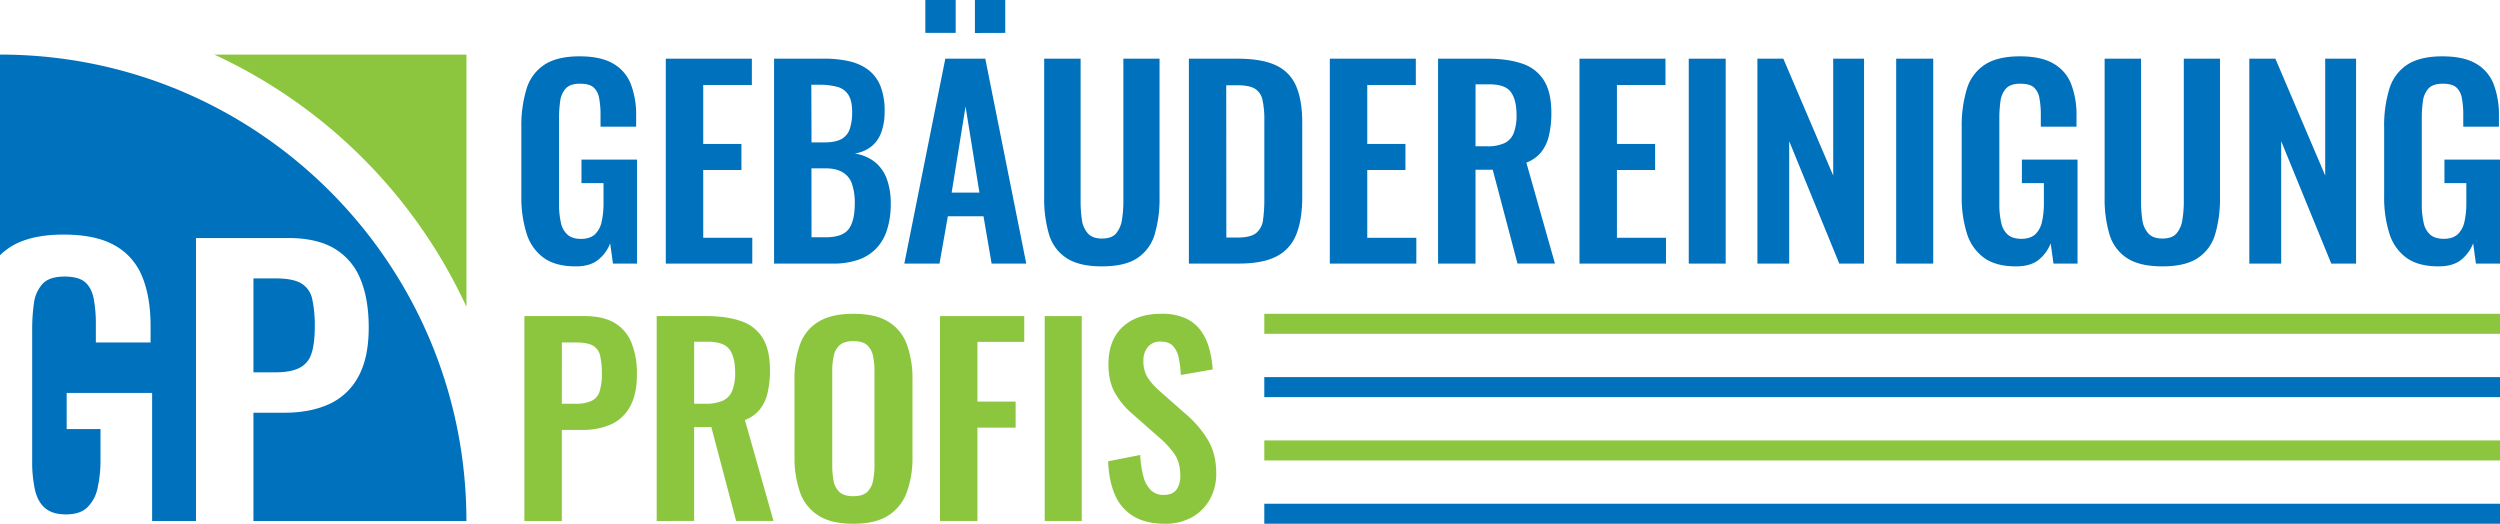 <?xml version="1.0" encoding="utf-8"?>
<svg xmlns="http://www.w3.org/2000/svg" data-name="Layer 1" id="Layer_1" viewBox="0 0 1350 282.83">
  <defs>
    <style>.cls-1{fill:#8cc63f;}.cls-2{fill:#0071bc;}</style>
  </defs>
  <path class="cls-1" d="M283.17,281.33V170.68h32.51q10,0,16.19,3.69A21.9,21.9,0,0,1,341,185.09a44.07,44.07,0,0,1,2.94,17q0,10.78-3.69,17.42A22.08,22.08,0,0,1,330,229.15a37.67,37.67,0,0,1-15.65,3H303.39v49.18ZM303.39,218H311a18.93,18.93,0,0,0,8.53-1.58,8.41,8.41,0,0,0,4.24-5.05A30.61,30.61,0,0,0,325,202a43.84,43.84,0,0,0-.89-9.76,8.42,8.42,0,0,0-3.82-5.54c-2-1.18-5-1.77-9.22-1.77h-7.65Z"/>
  <path class="cls-2" d="M310.9,143.84q-10.93,0-17.35-4.65A25.47,25.47,0,0,1,284.33,126a64.7,64.7,0,0,1-2.8-20.14V68.71a68.15,68.15,0,0,1,2.73-20.49A23.89,23.89,0,0,1,293.89,35q6.9-4.58,19.06-4.58,11.34,0,18,3.83a21.87,21.87,0,0,1,9.63,11,46,46,0,0,1,2.94,17.42v5.74H324.29V62.15a48.18,48.18,0,0,0-.76-9.15,10,10,0,0,0-3-5.8q-2.25-2-7.31-2-5.33,0-7.72,2.59a12.47,12.47,0,0,0-3,6.83,64.8,64.8,0,0,0-.62,9.29v46.31a45.54,45.54,0,0,0,1,10,11.76,11.76,0,0,0,3.55,6.49Q309,129,313.77,129t7.51-2.46a13.28,13.28,0,0,0,3.62-6.83,46.08,46.08,0,0,0,1-10.38V98.9H314V86.19h30v56.15h-13l-1.51-10.93a21.1,21.1,0,0,1-6.62,9Q318.55,143.84,310.9,143.84Z"/>
  <path class="cls-2" d="M359.53,142.34V31.69H406V45.9H379.74V77.73h20.63V91.8H379.74v36.6h26.5v13.94Z"/>
  <path class="cls-2" d="M418,142.34V31.69h27.18a59.61,59.61,0,0,1,13.32,1.37,27.21,27.21,0,0,1,10.25,4.57,20.63,20.63,0,0,1,6.62,8.68,35.4,35.4,0,0,1,2.32,13.79,31.91,31.91,0,0,1-1.84,11.48,17.34,17.34,0,0,1-5.39,7.58,19.72,19.72,0,0,1-8.88,3.76,22.93,22.93,0,0,1,10.86,4.57,21.11,21.11,0,0,1,6.42,9.09A38.35,38.35,0,0,1,481,110.1a45.19,45.19,0,0,1-2,14,25.74,25.74,0,0,1-5.87,10.11,24.69,24.69,0,0,1-9.7,6.08,40.73,40.73,0,0,1-13.59,2.05Zm20.22-65.43H445q6,0,9.29-1.78a9.56,9.56,0,0,0,4.57-5.46,28.23,28.23,0,0,0,1.3-9.29q0-5.88-2-9.09a10,10,0,0,0-5.94-4.37,36.87,36.87,0,0,0-10.11-1.16h-4Zm0,51.22h7.65q9.15,0,12.43-4.44T461.57,110A31.25,31.25,0,0,0,460,99.1a11.49,11.49,0,0,0-5.19-6.21q-3.62-2.06-9.63-2h-7Z"/>
  <path class="cls-2" d="M488.34,142.34,510.47,31.69h21.58l22.13,110.65H535.47l-4.37-25.55H511.84l-4.51,25.55ZM499.68,17.76V0h16.39V17.76ZM513.89,104h15L521.4,57.51Zm12.56-86.19V0h16.39V17.76Z"/>
  <path class="cls-2" d="M595,143.84q-12.28,0-19.12-4.51a23,23,0,0,1-9.43-12.84,67.49,67.49,0,0,1-2.59-19.94V31.69h19.67v77.18a67,67,0,0,0,.68,9.77,13.77,13.77,0,0,0,3.21,7.37c1.69,1.87,4.21,2.8,7.58,2.8q5.34,0,7.72-2.8a14.78,14.78,0,0,0,3.14-7.37,60.41,60.41,0,0,0,.76-9.77V31.69h19.53v74.86a67.46,67.46,0,0,1-2.6,19.94,23.14,23.14,0,0,1-9.35,12.84Q607.46,143.85,595,143.84Z"/>
  <path class="cls-2" d="M642,142.34V31.69H668.1q13.53,0,21.11,3.69A21.53,21.53,0,0,1,700,46.72q3.21,7.65,3.21,19.39v40.44q0,12-3.21,20a22.33,22.33,0,0,1-10.65,11.88q-7.46,3.9-20.43,3.9Zm20.22-14.07h6.15q7,0,10-2.46a10.9,10.9,0,0,0,3.69-7.17,83.13,83.13,0,0,0,.68-11.54V64.75a49,49,0,0,0-1-10.79,9.25,9.25,0,0,0-4-6q-3-1.92-9.7-1.92h-5.87Z"/>
  <path class="cls-2" d="M718.1,142.34V31.69h46.44V45.9H738.32V77.73h20.62V91.8H738.32v36.6h26.5v13.94Z"/>
  <path class="cls-2" d="M776.56,142.34V31.69h26.5q11.21,0,18.92,2.67a21.74,21.74,0,0,1,11.75,9.08q4,6.42,4,17.48a53.54,53.54,0,0,1-1.23,12A22.87,22.87,0,0,1,832.36,82a18.82,18.82,0,0,1-8.13,5.81l15.44,54.5H819.45L806.07,91.66h-9.29v50.68ZM796.78,79h6.28a21.44,21.44,0,0,0,9.36-1.71,10,10,0,0,0,5-5.47,26,26,0,0,0,1.51-9.63q0-8.32-3.08-12.5c-2-2.77-5.94-4.16-11.67-4.16h-7.38Z"/>
  <path class="cls-2" d="M852.92,142.34V31.69h46.44V45.9H873.14V77.73h20.62V91.8H873.14v36.6h26.5v13.94Z"/>
  <path class="cls-2" d="M911.93,142.34V31.69h19.94V142.34Z"/>
  <path class="cls-2" d="M949,142.34V31.69H963L989.93,94.8V31.69h16.66V142.34H993.21L966.16,76.22v66.12Z"/>
  <path class="cls-2" d="M1023.94,142.34V31.69h20V142.34Z"/>
  <path class="cls-2" d="M1088.69,143.84q-10.93,0-17.35-4.65a25.41,25.41,0,0,1-9.22-13.18,64.7,64.7,0,0,1-2.8-20.14V68.71a68.15,68.15,0,0,1,2.73-20.49A23.89,23.89,0,0,1,1071.68,35q6.9-4.58,19.06-4.58,11.33,0,18,3.83a21.87,21.87,0,0,1,9.63,11,46.14,46.14,0,0,1,2.94,17.42v5.74h-19.27V62.15a48.25,48.25,0,0,0-.75-9.15,10,10,0,0,0-3-5.8q-2.25-2-7.31-2c-3.55,0-6.13.86-7.72,2.59a12.47,12.47,0,0,0-3,6.83,64.8,64.8,0,0,0-.62,9.29v46.31a45.54,45.54,0,0,0,1,10,11.7,11.7,0,0,0,3.55,6.49q2.6,2.25,7.37,2.25t7.52-2.46a13.28,13.28,0,0,0,3.62-6.83,46.13,46.13,0,0,0,1-10.38V98.9h-11.88V86.19h30.05v56.15h-13l-1.5-10.93a21.26,21.26,0,0,1-6.62,9Q1096.34,143.84,1088.69,143.84Z"/>
  <path class="cls-2" d="M1167.64,143.84q-12.29,0-19.12-4.51a23,23,0,0,1-9.43-12.84,67.49,67.49,0,0,1-2.59-19.94V31.69h19.67v77.18a65.64,65.64,0,0,0,.68,9.77,13.62,13.62,0,0,0,3.21,7.37q2.52,2.8,7.58,2.8c3.55,0,6.13-.93,7.72-2.8a14.78,14.78,0,0,0,3.14-7.37,60.45,60.45,0,0,0,.75-9.77V31.69h19.54v74.86a67.46,67.46,0,0,1-2.6,19.94,23.11,23.11,0,0,1-9.36,12.84Q1180.07,143.85,1167.64,143.84Z"/>
  <path class="cls-2" d="M1214.63,142.34V31.69h14.07l26.91,63.11V31.69h16.67V142.34h-13.39l-27.05-66.12v66.12Z"/>
  <path class="cls-2" d="M1316.81,143.84q-10.93,0-17.35-4.65a25.41,25.41,0,0,1-9.22-13.18,64.7,64.7,0,0,1-2.8-20.14V68.71a68.15,68.15,0,0,1,2.73-20.49A23.89,23.89,0,0,1,1299.8,35q6.9-4.58,19.06-4.58,11.33,0,18,3.83a21.87,21.87,0,0,1,9.63,11,46.15,46.15,0,0,1,2.93,17.42v5.74h-19.26V62.15a48.25,48.25,0,0,0-.75-9.15,10,10,0,0,0-3-5.8c-1.51-1.32-3.94-2-7.31-2-3.55,0-6.13.86-7.72,2.59a12.47,12.47,0,0,0-3,6.83,64.8,64.8,0,0,0-.62,9.29v46.31a45.54,45.54,0,0,0,1,10,11.7,11.7,0,0,0,3.55,6.49q2.6,2.25,7.37,2.25t7.52-2.46a13.28,13.28,0,0,0,3.62-6.83,46.13,46.13,0,0,0,1-10.38V98.9H1320V86.19h30v56.15h-13l-1.5-10.93a21.26,21.26,0,0,1-6.62,9Q1324.46,143.84,1316.81,143.84Z"/>
  <path class="cls-1" d="M354.61,281.33V170.68h26.5q11.2,0,18.92,2.67a21.74,21.74,0,0,1,11.75,9.08q4,6.42,4,17.48a53.54,53.54,0,0,1-1.23,12,22.87,22.87,0,0,1-4.17,9.09,18.78,18.78,0,0,1-8.13,5.8l15.44,54.51H397.5l-13.38-50.68h-9.29v50.68ZM374.83,218h6.28a21.44,21.44,0,0,0,9.36-1.71,10,10,0,0,0,5-5.47,26,26,0,0,0,1.51-9.63q0-8.32-3.08-12.5c-2-2.77-5.94-4.16-11.67-4.16h-7.38Z"/>
  <path class="cls-1" d="M460.75,282.83q-11.76,0-18.72-4.37a24.13,24.13,0,0,1-10-12.57,56.45,56.45,0,0,1-3-19.4V205.1a54.73,54.73,0,0,1,3-19.19,23.5,23.5,0,0,1,10-12.22q7-4.23,18.72-4.24,12,0,18.92,4.24a24,24,0,0,1,10,12.22,53.52,53.52,0,0,1,3.07,19.19v41.53a54.14,54.14,0,0,1-3.07,19.19,25,25,0,0,1-10,12.57Q472.77,282.83,460.75,282.83Zm0-14.89q5.06,0,7.44-2.19a11,11,0,0,0,3.21-6,39.41,39.41,0,0,0,.82-8.33V200.46a38.36,38.36,0,0,0-.82-8.33,10.54,10.54,0,0,0-3.21-5.81q-2.38-2.12-7.44-2.11-4.78,0-7.24,2.11a10.33,10.33,0,0,0-3.28,5.81,38.36,38.36,0,0,0-.82,8.33v50.95a43.21,43.21,0,0,0,.75,8.33,10.42,10.42,0,0,0,3.21,6Q455.83,267.94,460.75,267.94Z"/>
  <path class="cls-1" d="M507.6,281.33V170.68h45.49v13.93H527.82v32.24h20.62v14.07H527.82v50.41Z"/>
  <path class="cls-1" d="M564.15,281.33V170.68h20V281.33Z"/>
  <path class="cls-1" d="M629,282.83q-10,0-16.67-3.89a24.58,24.58,0,0,1-10.11-11.41q-3.4-7.51-3.82-18.44l17.34-3.41A53.72,53.72,0,0,0,617.36,257a16.28,16.28,0,0,0,4,7.58,9.48,9.48,0,0,0,7,2.67q4.92,0,7-2.94a12.68,12.68,0,0,0,2-7.44q0-7.24-3.28-11.89a51.7,51.7,0,0,0-8.74-9.29l-13.94-12.29a41.82,41.82,0,0,1-9.35-11.27q-3.48-6.21-3.49-15.37,0-13.11,7.65-20.21t20.9-7.11a31.09,31.09,0,0,1,13,2.39,20.65,20.65,0,0,1,8.26,6.63,29.77,29.77,0,0,1,4.58,9.63,56.79,56.79,0,0,1,1.91,11.4l-17.21,3a58.67,58.67,0,0,0-1.16-9.29,12.94,12.94,0,0,0-3.14-6.42q-2.25-2.33-6.63-2.32a8.38,8.38,0,0,0-6.89,2.93,11.2,11.2,0,0,0-2.39,7.31,16.75,16.75,0,0,0,2.32,9.22,35.53,35.53,0,0,0,6.69,7.45l13.8,12.15A57.63,57.63,0,0,1,651.92,237q4.85,7.73,4.85,18.65a28.07,28.07,0,0,1-3.49,14.07,25,25,0,0,1-9.7,9.63A29.26,29.26,0,0,1,629,282.83Z"/>
  <path class="cls-2" d="M161.7,198.66a12.89,12.89,0,0,0,6.5-7.76q1.77-5.34,1.78-14.35a67,67,0,0,0-1.37-15,12.89,12.89,0,0,0-5.86-8.49q-4.51-2.73-14.15-2.73H136.86v50.73H148.6Q157,201.07,161.7,198.66Z"/>
  <path class="cls-1" d="M115.69,29.47a278.9,278.9,0,0,1,136.2,136.2V29.47Z"/>
  <path class="cls-2" d="M0,29.47V137.83a35,35,0,0,1,5.12-4.15q10.58-7,29.24-7,17.39,0,27.67,5.87A33.51,33.51,0,0,1,76.8,149.4q4.52,11,4.51,26.73v8.8H51.76v-9.64a73.89,73.89,0,0,0-1.16-14q-1.16-5.87-4.61-8.9c-2.3-2-6.05-3.05-11.21-3.05-5.45,0-9.4,1.34-11.85,4a19.11,19.11,0,0,0-4.61,10.48A99.35,99.35,0,0,0,17.38,178v71.06a70.1,70.1,0,0,0,1.47,15.31q1.45,6.5,5.44,9.95t11.33,3.46q7.55,0,11.52-3.77a20.45,20.45,0,0,0,5.56-10.48,70.45,70.45,0,0,0,1.57-15.93V231.68H36v-19.5H82.15v69.15h23.68V128.54h49.89q15.3,0,24.84,5.66a33.63,33.63,0,0,1,14.05,16.46q4.5,10.8,4.5,26.1,0,16.56-5.66,26.72a33.67,33.67,0,0,1-15.82,14.78q-10.17,4.61-24,4.61H136.86v58.46h115C251.89,142.23,139.09,29.47,0,29.47Z"/>
  <rect class="cls-1" height="10.81" width="667.28" x="682.72" y="169.45"/>
  <rect class="cls-2" height="10.81" width="667.28" x="682.72" y="203.64"/>
  <rect class="cls-1" height="10.81" width="667.28" x="682.72" y="237.83"/>
  <rect class="cls-2" height="10.81" width="667.28" x="682.72" y="272.02"/>
</svg>